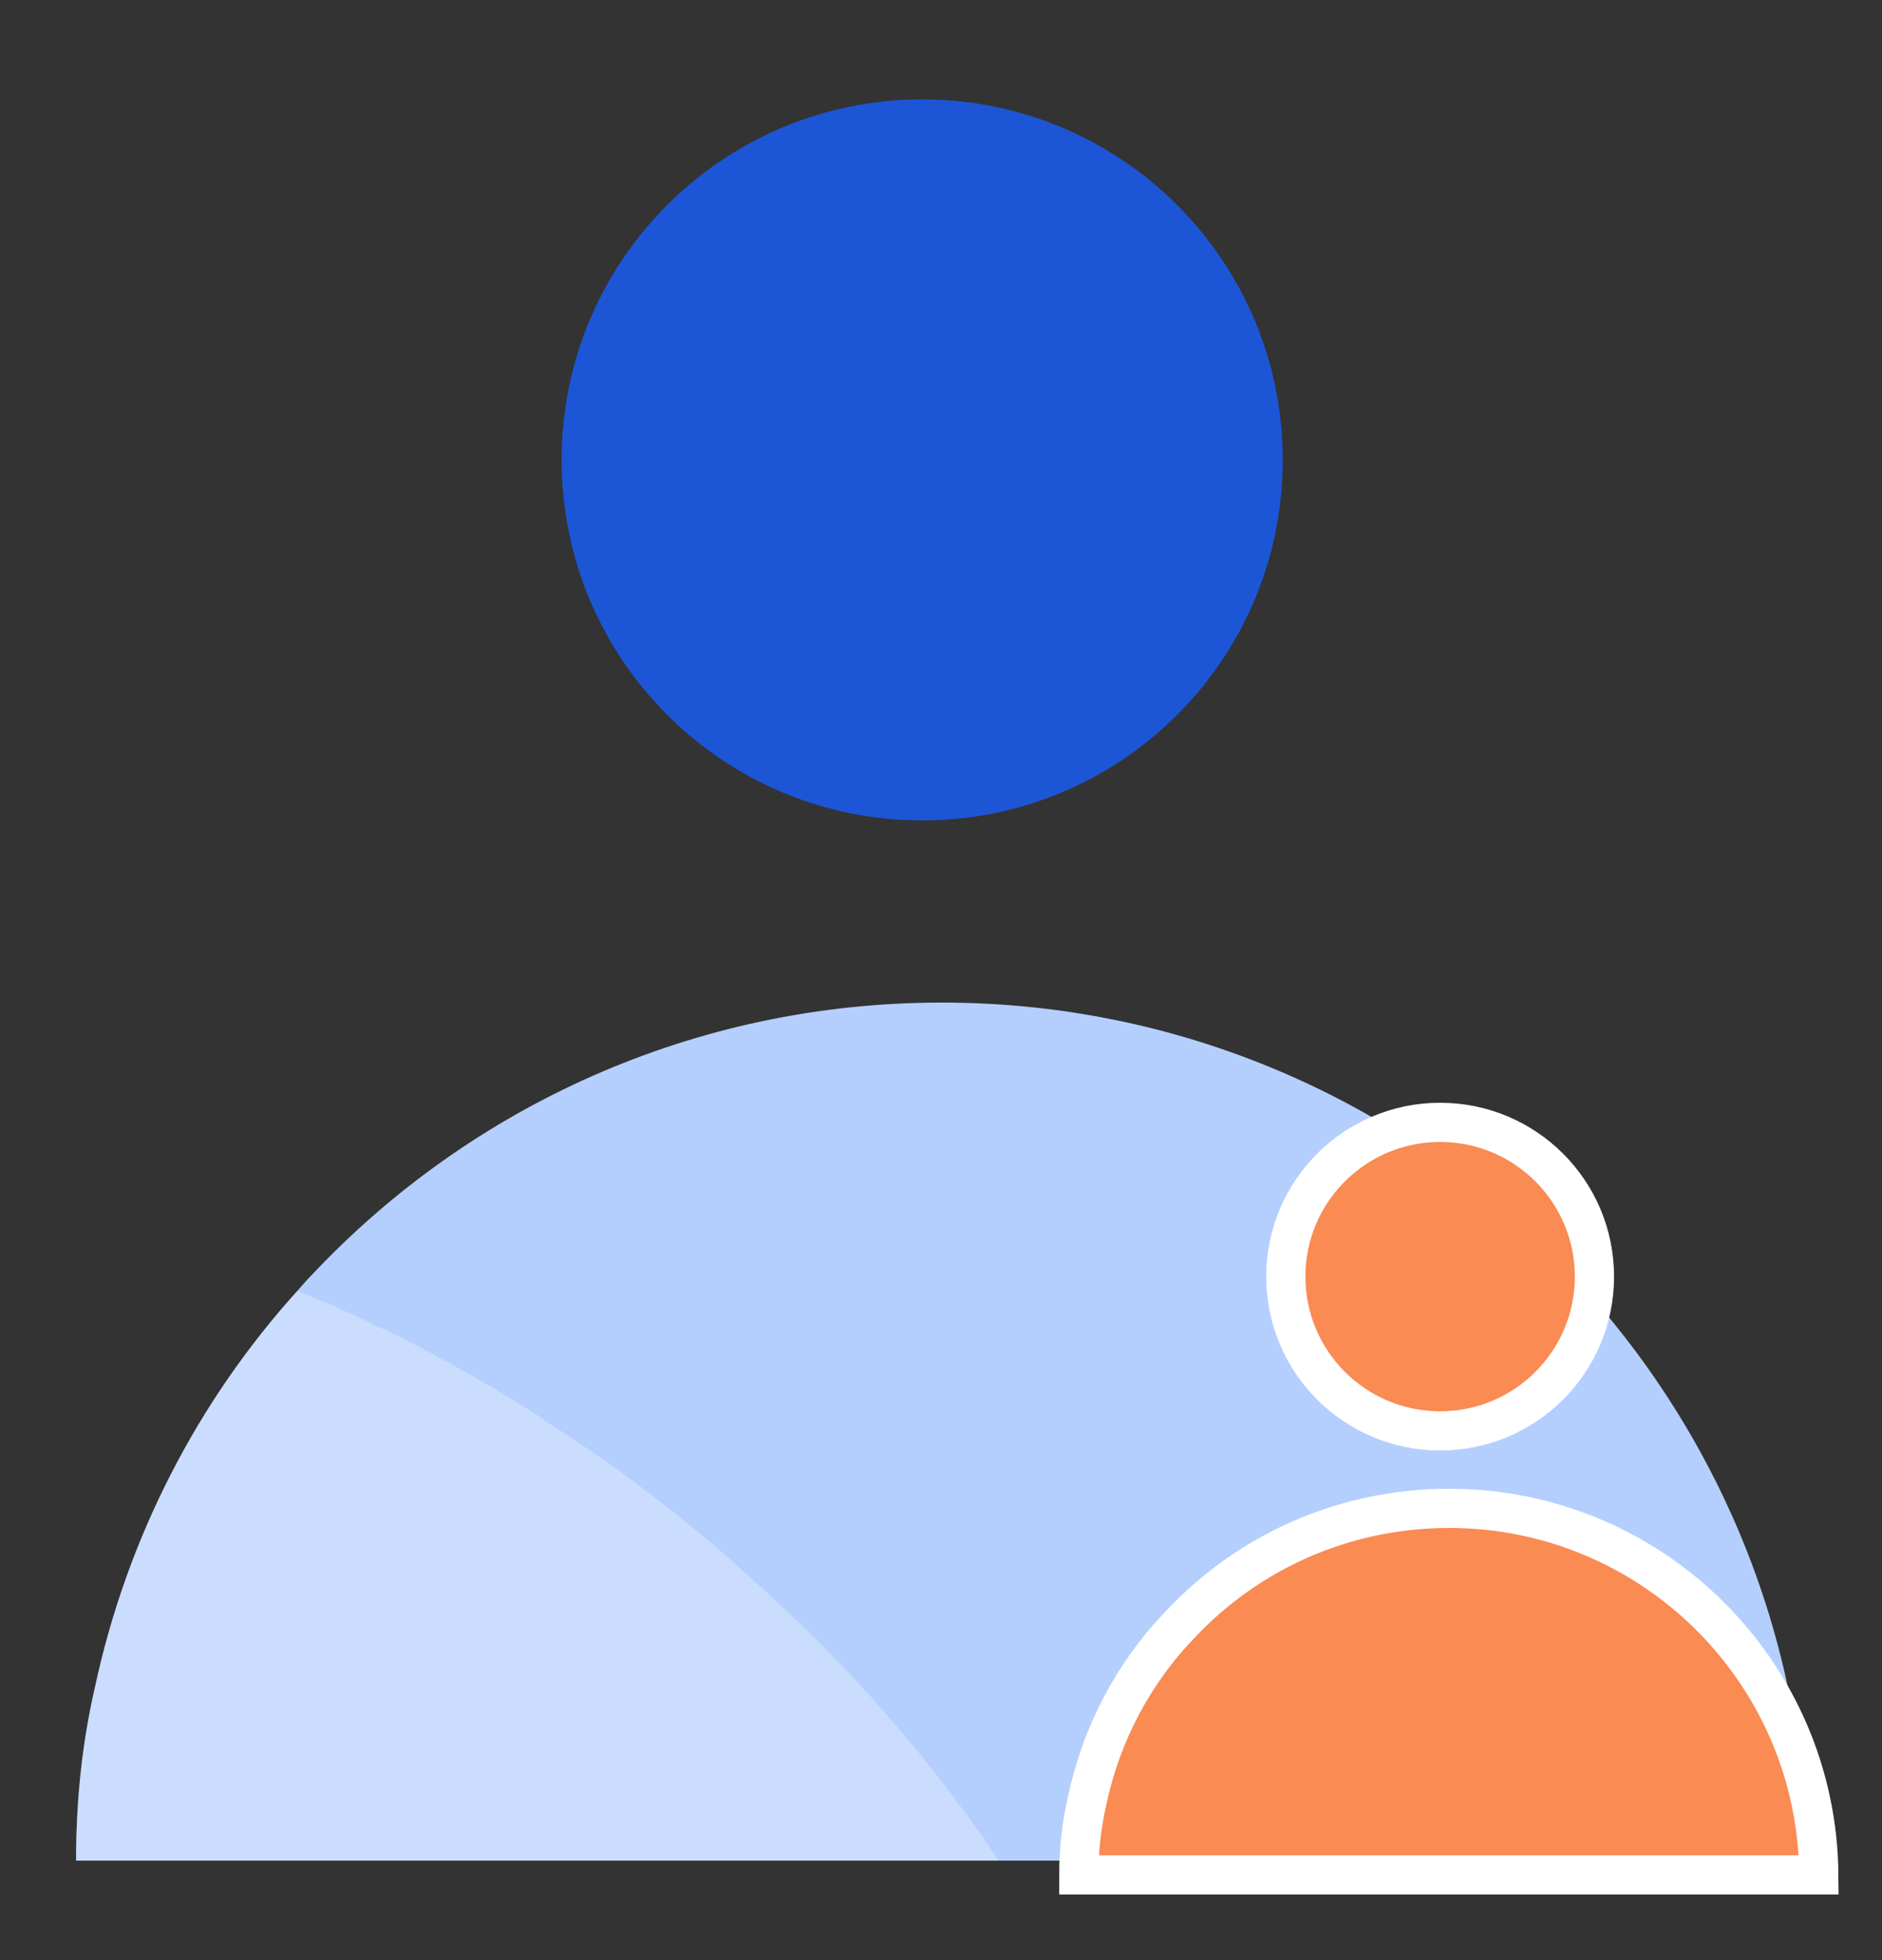 <svg width="24" height="25" viewBox="0 0 24 25" fill="none" xmlns="http://www.w3.org/2000/svg">
<rect x="0" y="0" width="24" height="25" fill="#333333" stroke="none"/>
<g clip-path="url(#clip0_8431_17750)">
<path d="M23.04 23.731H0.97C0.97 22.973 1.046 22.233 1.21 21.523C1.622 19.603 2.525 17.866 3.792 16.464C3.859 16.387 3.917 16.32 3.984 16.253C5.99 14.121 8.842 12.787 12.01 12.787C18.067 12.787 22.992 17.683 23.04 23.731Z" fill="#B4CFFD"/>
<path d="M11.76 10.464C14.3 10.464 16.358 8.406 16.358 5.866C16.358 3.326 14.3 1.268 11.76 1.268C9.22 1.268 7.162 3.326 7.162 5.866C7.162 8.406 9.22 10.464 11.76 10.464Z" fill="#1C56D7"/>
<path d="M23.184 23.913H13.757C13.757 23.587 13.795 23.27 13.862 22.973C14.045 22.109 14.458 21.331 15.053 20.717C15.907 19.805 17.126 19.238 18.48 19.238C21.072 19.238 23.174 21.331 23.194 23.913H23.184Z" fill="#F98B53" stroke="white" stroke-width="0.5" stroke-miterlimit="10"/>
<path d="M18.365 18.25C19.452 18.25 20.333 17.369 20.333 16.282C20.333 15.196 19.452 14.315 18.365 14.315C17.278 14.315 16.397 15.196 16.397 16.282C16.397 17.369 17.278 18.25 18.365 18.25Z" fill="#F98B53" stroke="white" stroke-width="0.5" stroke-miterlimit="10"/>
<g style="mix-blend-mode:screen" opacity="0.3">
<path d="M12.739 23.732H0.97C0.97 22.974 1.046 22.234 1.21 21.524C1.622 19.604 2.525 17.866 3.792 16.465C4.79 16.868 5.741 17.358 6.653 17.924C6.758 17.991 6.874 18.058 6.97 18.135C8.035 18.807 9.024 19.594 9.946 20.468C10.992 21.438 11.923 22.522 12.739 23.732Z" fill="white"/>
</g>
</g>
<defs>
<clipPath id="clip0_8431_17750">
<rect width="24" height="24" fill="white" transform="translate(0 0.5)"/>
</clipPath>
</defs>
</svg>
